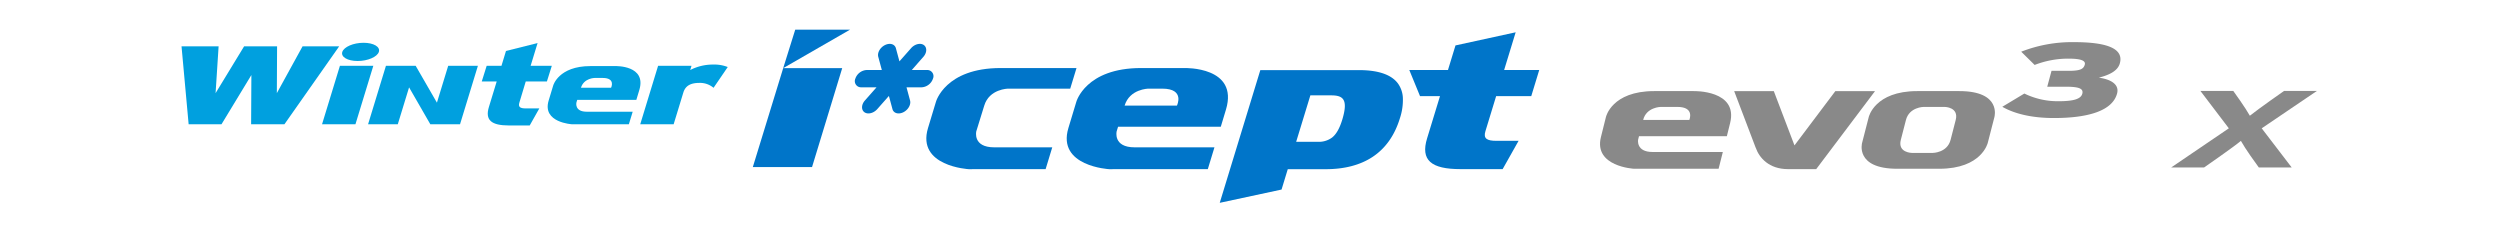 <svg xmlns="http://www.w3.org/2000/svg" width="960" height="90" viewBox="0 0 960 90">
    <g data-name="A type_logo_330A">
        <path data-name="사각형 12557" style="fill:none" d="M0 0h960v90H0z"/>
        <g data-name="그룹 7997">
            <path data-name="패스 45875" d="M864.141 1145.843a4.875 4.875 0 0 1-4.331 3.325h-5.827l1.363 5.052c.43 1.586-.732 3.622-2.6 4.534s-3.729.373-4.159-1.214l-1.367-5.062-4.469 5.062c-1.406 1.587-3.608 2.127-4.907 1.214s-1.238-2.948.171-4.534l4.462-5.052h-5.838a2.376 2.376 0 0 1-2.306-3.325 4.872 4.872 0 0 1 4.341-3.318h5.832l-1.366-5.06c-.44-1.59.732-3.621 2.6-4.532s3.724-.376 4.167 1.22l1.362 5.049 4.46-5.049c1.408-1.6 3.6-2.134 4.9-1.22s1.228 2.942-.17 4.532l-4.457 5.06h5.829a2.367 2.367 0 0 1 2.31 3.318z" transform="translate(-505.884 -1115.641)" style="fill:#0075c9"/>
            <path data-name="패스 45876" d="m676.964 1161.932 6.863-22.452H671l-6.865 22.452h12.827" transform="translate(-540.469 -1114.219)" style="fill:#00a0df"/>
            <path data-name="패스 45877" d="M799.267 1140.034a14.31 14.31 0 0 0-5.748-.946 19.027 19.027 0 0 0-8.655 2.095l.5-1.622H772.53l-6.86 22.452h12.83l3.74-12.234c.869-2.752 3.063-3.646 6.183-3.646a8.043 8.043 0 0 1 5.4 1.883l5.45-7.982" transform="translate(-519.819 -1114.299)" style="fill:#00a0df"/>
            <path data-name="패스 45878" d="M737.2 1157.326h-5.155c-2.137 0-3.025-.5-2.507-2.214l2.449-8.129h8.125l1.888-6.027h-8.134l2.668-8.729-12.135 3.037-1.729 5.692h-5.684l-1.887 6.027h5.733l-2.977 9.751c-1.569 5.088.936 7.135 7.691 7.135h7.966l3.687-6.543" transform="translate(-530.104 -1115.694)" style="fill:#00a0df"/>
            <path data-name="패스 45879" d="M679.848 1133.263h-14.07l-9.88 17.991.093-17.991h-12.657l-10.959 17.991 1.163-17.991h-14.243l2.731 29.935h12.621l11.474-18.908-.1 18.908h12.792l21.032-29.935" transform="translate(-549.589 -1115.483)" style="fill:#00a0df"/>
            <path data-name="패스 45880" d="M762.211 1139.577h-9.668c-12.255 0-14.29 7.466-14.29 7.466l-1.753 5.8c-2.554 8.473 9.036 9.081 9.036 9.081l2.755-.012h19.018l1.472-4.814h-17.643c-4.809 0-3.968-3.526-3.968-3.526l.31-1.025h22.7l1.143-3.788c2.877-9.535-9.112-9.182-9.112-9.182zm-1.726 8.3h-11.566c1.134-3.717 5.272-3.745 5.272-3.745h3.066c5.091.005 3.228 3.75 3.228 3.75z" transform="translate(-525.826 -1114.199)" style="fill-rule:evenodd;fill:#00a0df"/>
            <path data-name="패스 45881" d="m709.592 1139.481-4.331 14.16-8.167-14.16h-11.409l-6.859 22.452h11.407l4.335-14.163 8.159 14.163h11.407l6.866-22.452z" transform="translate(-537.481 -1114.219)" style="fill-rule:evenodd;fill:#00a0df"/>
            <path data-name="패스 45882" d="M684.65 1135.639c-.628 1.933-4.282 3.5-8.158 3.5s-6.509-1.571-5.876-3.5 4.267-3.5 8.151-3.5 6.512 1.561 5.883 3.5z" transform="translate(-539.17 -1115.711)" style="fill:#00a0df"/>
            <path data-name="패스 45883" d="M947.07 1140.2h-16.8c-21.3 0-24.828 12.981-24.828 12.981l-3.043 10.072c-4.444 14.731 15.7 15.784 15.7 15.784l4.789-.025h33.053l2.549-8.366h-30.649c-8.368 0-6.907-6.131-6.907-6.131l.545-1.774h39.445l1.985-6.582c4.997-16.575-15.839-15.959-15.839-15.959zm-2.993 14.43h-20.088c1.947-6.449 9.147-6.518 9.147-6.518h5.332c8.842.004 5.609 6.521 5.609 6.521z" transform="translate(-492.14 -1114.072)" style="fill-rule:evenodd;fill:#0075c9"/>
            <path data-name="패스 45884" d="M914.63 1140.2h-29.16c-21.3 0-24.822 12.981-24.822 12.981l-3.047 10.072c-4.443 14.731 15.693 15.784 15.693 15.784l4.788-.025h24.688l2.546-8.366h-22.274c-8.362 0-6.9-6.131-6.9-6.131l.549-1.774 2.508-8.111c1.952-6.449 9.151-6.518 9.151-6.518h23.863z" transform="translate(-501.251 -1114.072)" style="fill-rule:evenodd;fill:#0075c9"/>
            <path data-name="패스 45885" d="M1053.039 1170.468h-8.557c-3.545 0-5.052-.839-4.178-3.677l4.125-13.492h13.483l3.058-10.017h-13.48l4.431-14.489-23.107 5.042-2.887 9.447h-14.849l4.114 10.017h7.674l-4.947 16.185c-2.608 8.453 1.57 11.85 12.792 11.85h16.211l6.118-10.862" transform="translate(-469.907 -1116.393)" style="fill:#0075c9"/>
            <path data-name="제외 11" d="M0 50.968 15.585 0h37.85c7.434 0 12.482 1.73 15 5.141a10.227 10.227 0 0 1 1.885 5.491 22.274 22.274 0 0 1-1.148 7.892c-1.995 6.525-5.5 11.494-10.423 14.769-4.743 3.156-10.821 4.756-18.065 4.756h-14.56l-2.385 7.816L0 50.968zM34.8 9.7l-5.45 17.823h8.135a8.491 8.491 0 0 0 5.732-1.687c1.6-1.314 2.829-3.509 3.866-6.907 1.181-3.95 1.265-6.416.263-7.761-.756-1.015-2.139-1.468-4.484-1.468z" transform="translate(468.38 26.92)" style="fill:#0075c9"/>
            <path data-name="패스 45888" d="M824.333 1180.73H801.59l11.67-38 4.623-14.781h21.058l-25.681 14.781h22.66z" transform="translate(-512.513 -1116.565)" style="fill:#0075c9"/>
            <g data-name="그룹 7996">
                <path data-name="패스 45889" d="m1153.6 1147.558-15.7 20.847-7.939-20.847h-15.217l8.265 21.744h.013c1.342 3.84 5.06 8.217 12.4 8.217h10.824l22.589-29.961z" transform="translate(-448.822 -1112.576)" style="fill:#898989;fill-rule:evenodd"/>
                <path data-name="패스 45890" d="M1107.932 1147.558h-15.2c-16.344 0-18.53 9.964-18.53 9.964l-1.928 7.733c-2.8 11.309 12.7 12.123 12.7 12.123l3.675-.018h28.826l1.62-6.42h-26.983c-6.412 0-5.552-4.709-5.552-4.709l.347-1.367h33.735l1.256-5.051c3.16-12.72-13.966-12.255-13.966-12.255zm-1.709 11.078H1088.5c1.241-4.957 6.764-5.006 6.764-5.006h6.39c6.784.001 4.569 5.007 4.569 5.007z" transform="translate(-457.529 -1112.576)" style="fill:#898989;fill-rule:evenodd"/>
                <path data-name="패스 45891" d="M1192.922 1147.558h-16.157c-16.354 0-18.615 9.964-18.615 9.964l-2.55 9.9s-2.864 9.957 13.482 9.957h16.158c16.354 0 18.616-9.957 18.616-9.957l2.551-9.9s2.867-9.964-13.485-9.964zm-1.376 11.078-1.974 7.658c-1.284 4.953-6.8 5-6.8 5h-8.077s-5.5-.049-4.232-5l1.976-7.658c1.284-4.957 6.8-5.006 6.8-5.006h8.08s5.493.05 4.228 5.006z" transform="translate(-440.552 -1112.576)" style="fill:#898989;fill-rule:evenodd"/>
                <g data-name="그룹 7993">
                    <path data-name="패스 45892" d="M1220.069 1161.076c-8.443 0-15.159-1.655-19.762-4.319l8.463-5.085a29.16 29.16 0 0 0 13.323 2.946c5.744 0 8.406-.927 8.928-2.865.533-1.977-1.26-2.7-6.292-2.7h-7.167l1.641-6.1h6.384c4.33 0 5.888-.523 6.389-2.383.4-1.492-1.366-2.3-6.261-2.3a35.53 35.53 0 0 0-12.993 2.422l-5.158-5.087a53.709 53.709 0 0 1 20.214-3.673c11.915 0 19.283 2.137 17.673 8.112-.836 3.108-4.432 4.6-8.086 5.529 4.448.607 7.98 2.5 7.012 6.1-1.76 6.538-10.831 9.403-24.308 9.403z" transform="translate(-431.42 -1115.753)" style="fill:#898989"/>
                </g>
                <g data-name="그룹 7995">
                    <g data-name="그룹 7994">
                        <path data-name="패스 45893" d="m1287.841 1176.891-3.178-4.451c-1.262-1.762-3.1-4.661-3.7-5.752-1.294 1.092-5.17 3.906-7.79 5.752l-6.345 4.451H1254.2l22.128-15.031-10.916-14.359h12.624l2.663 3.779c1.262 1.762 3.1 4.66 3.7 5.751 1.37-1.091 5.167-3.905 7.789-5.751l5.35-3.779h12.622l-21.207 14.359 11.51 15.031z" transform="translate(-420.458 -1112.587)" style="fill:#898989"/>
                    </g>
                </g>
            </g>
        </g>
    </g>
</svg>
